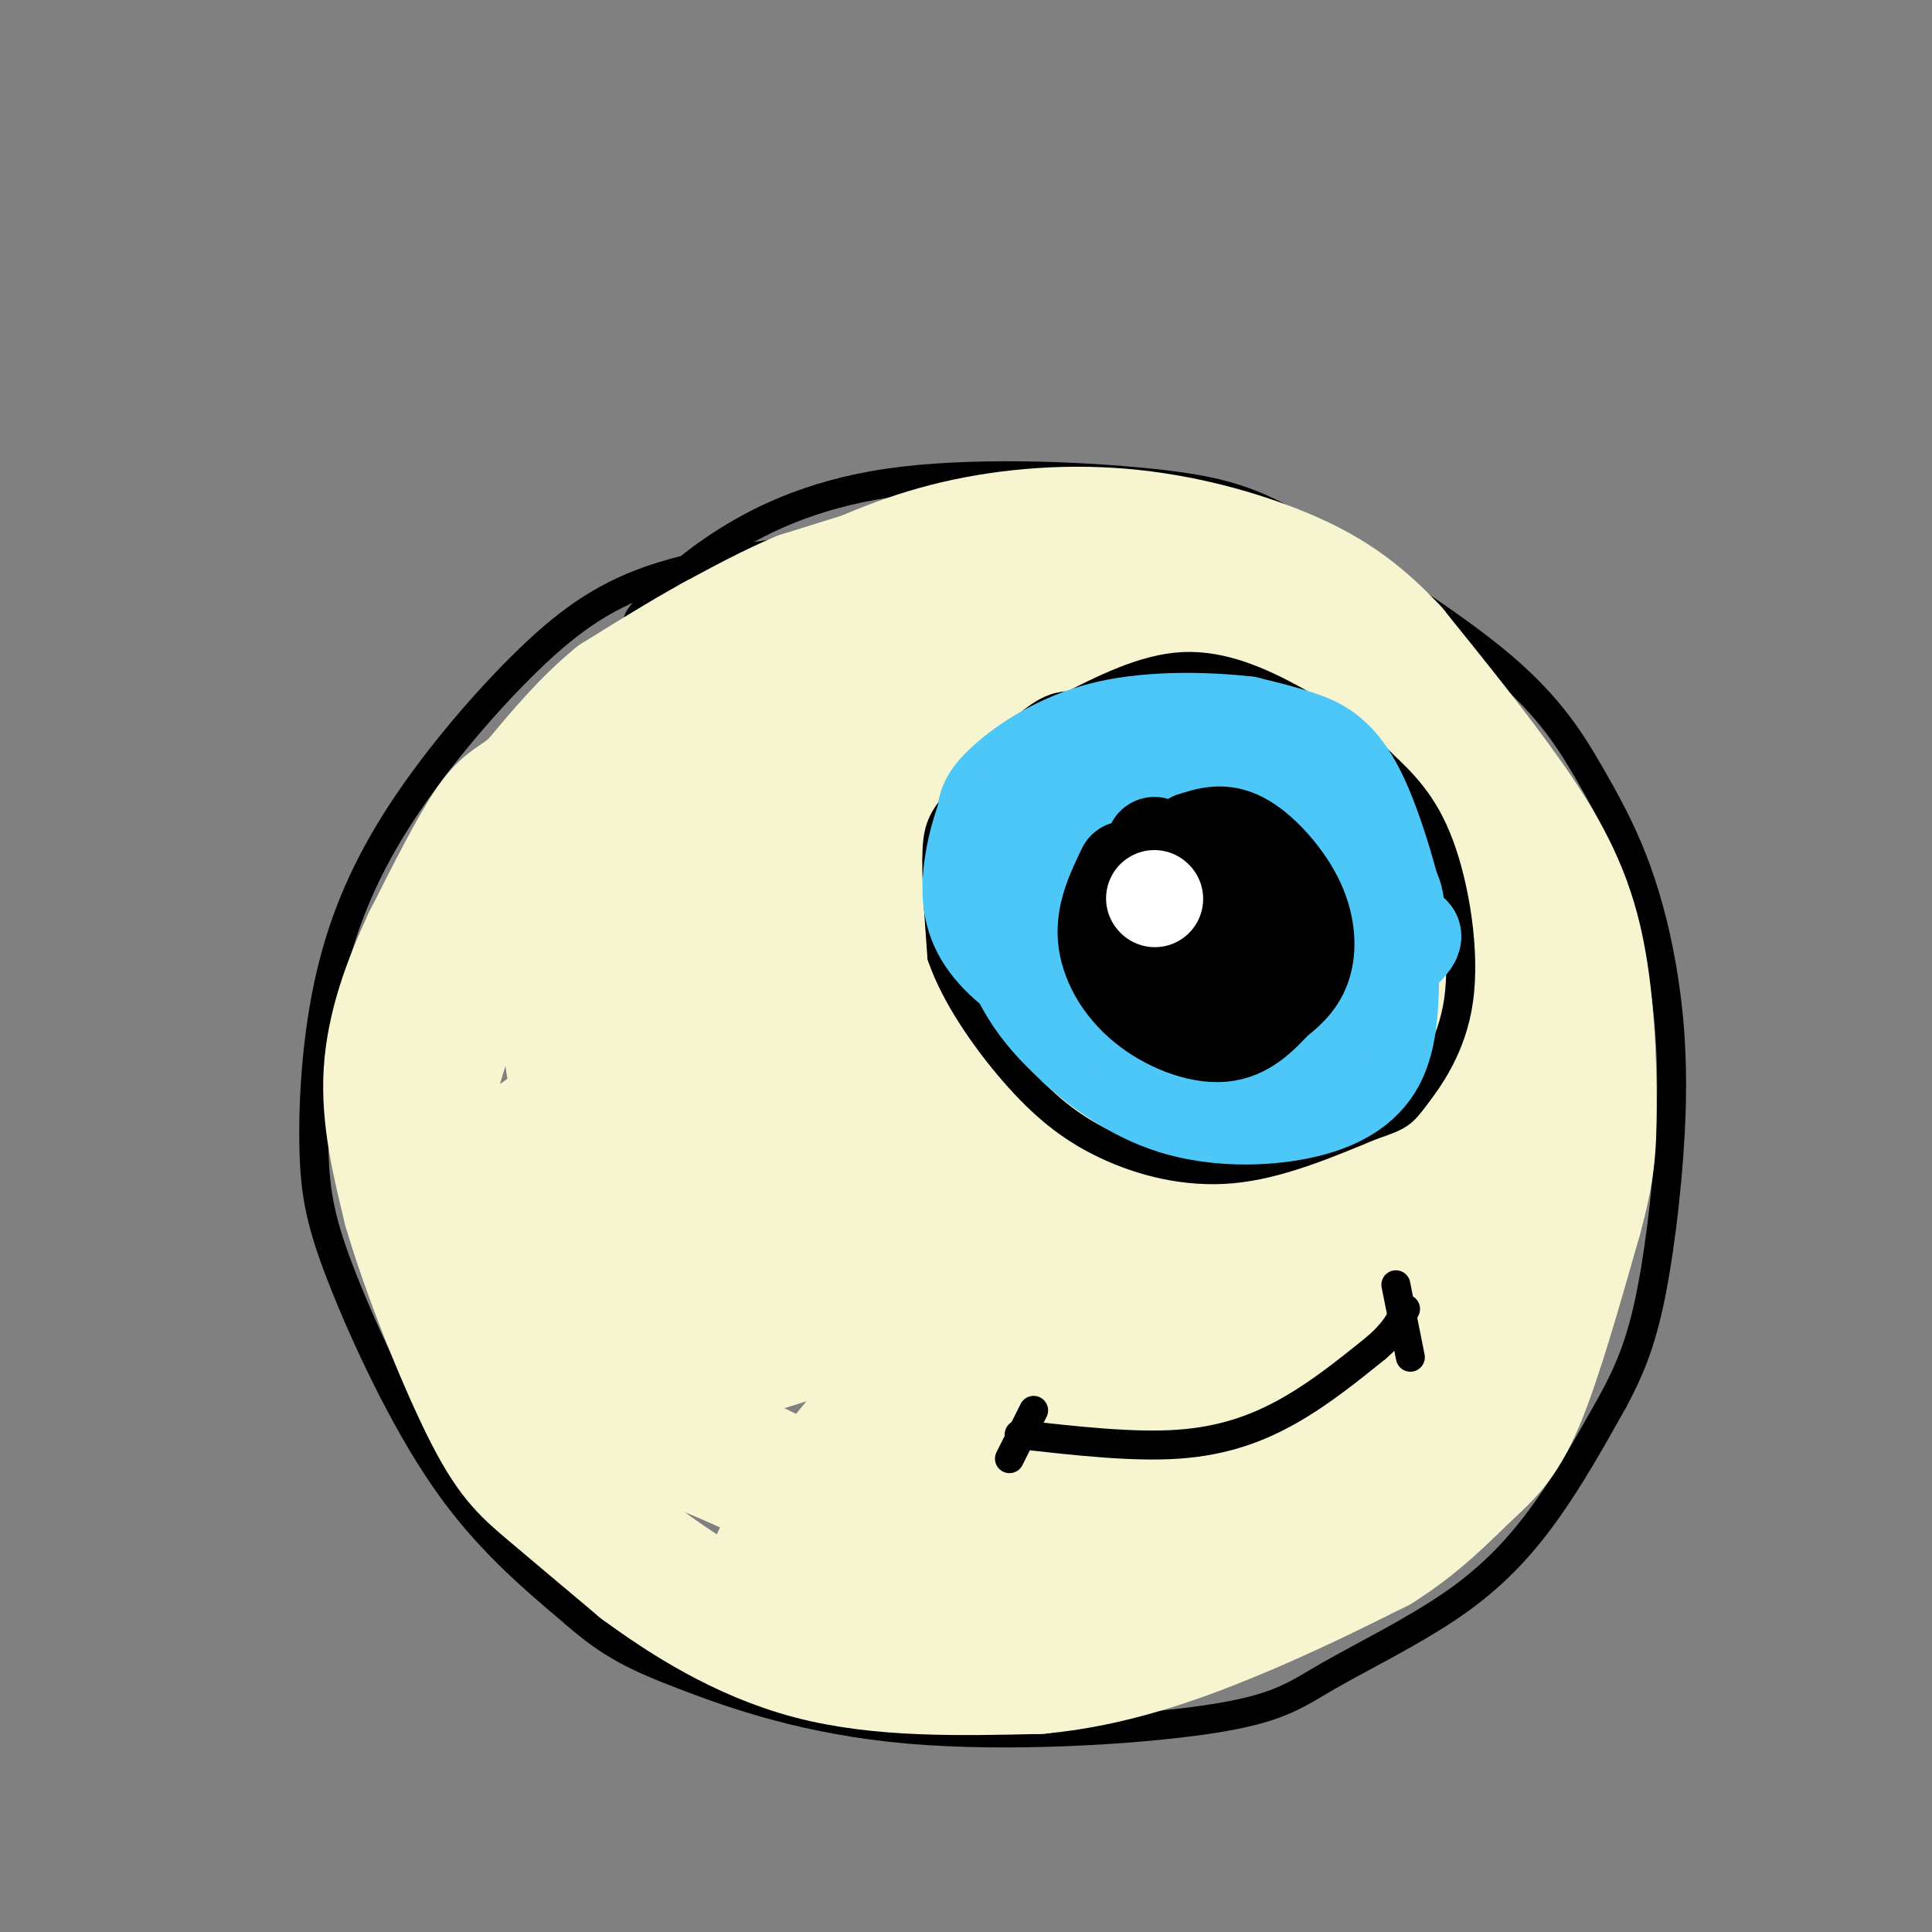 <svg viewBox='0 0 400 400' version='1.1' xmlns='http://www.w3.org/2000/svg' xmlns:xlink='http://www.w3.org/1999/xlink'><rect x="0" y="0" width="400" height="400" fill="#808080" stroke="none"/><g fill='none' stroke='#000000' stroke-width='6' stroke-linecap='round' stroke-linejoin='round'><path d='M173,113c-13.686,1.678 -27.372,3.357 -38,7c-10.628,3.643 -18.200,9.251 -27,18c-8.800,8.749 -18.830,20.639 -26,32c-7.170,11.361 -11.482,22.193 -14,34c-2.518,11.807 -3.242,24.587 -3,34c0.242,9.413 1.450,15.457 6,27c4.550,11.543 12.443,28.584 21,41c8.557,12.416 17.779,20.208 27,28'/><path d='M119,334c7.519,6.602 12.817,9.107 23,13c10.183,3.893 25.250,9.173 46,11c20.750,1.827 47.185,0.202 62,-2c14.815,-2.202 18.012,-4.982 25,-9c6.988,-4.018 17.766,-9.274 26,-15c8.234,-5.726 13.924,-11.922 19,-19c5.076,-7.078 9.538,-15.039 14,-23'/><path d='M334,290c3.721,-6.930 6.024,-12.755 8,-23c1.976,-10.245 3.625,-24.910 4,-37c0.375,-12.090 -0.524,-21.604 -2,-30c-1.476,-8.396 -3.530,-15.673 -6,-22c-2.470,-6.327 -5.357,-11.703 -9,-18c-3.643,-6.297 -8.041,-13.513 -18,-22c-9.959,-8.487 -25.480,-18.243 -41,-28'/><path d='M270,110c-10.831,-6.427 -17.408,-8.496 -32,-10c-14.592,-1.504 -37.198,-2.443 -54,0c-16.802,2.443 -27.801,8.270 -35,13c-7.199,4.730 -10.600,8.365 -14,12'/><path d='M135,125c-2.833,2.667 -2.917,3.333 -3,4'/></g>
<g fill='none' stroke='#F7F5D0' stroke-width='28' stroke-linecap='round' stroke-linejoin='round'><path d='M182,119c0.000,0.000 -16.000,5.000 -16,5'/><path d='M166,124c-5.667,2.333 -11.833,5.667 -18,9'/><path d='M148,133c-6.333,3.500 -13.167,7.750 -20,12'/><path d='M128,145c-6.167,5.000 -11.583,11.500 -17,18'/><path d='M111,163c-4.067,3.511 -5.733,3.289 -9,8c-3.267,4.711 -8.133,14.356 -13,24'/><path d='M89,195c-3.978,8.489 -7.422,17.711 -8,27c-0.578,9.289 1.711,18.644 4,28'/><path d='M85,250c3.690,12.786 10.917,30.750 16,41c5.083,10.250 8.024,12.786 13,17c4.976,4.214 11.988,10.107 19,16'/><path d='M133,324c8.644,6.356 20.756,14.244 35,18c14.244,3.756 30.622,3.378 47,3'/><path d='M215,345c14.867,-1.356 28.533,-6.244 40,-11c11.467,-4.756 20.733,-9.378 30,-14'/><path d='M285,320c8.202,-5.119 13.708,-10.917 18,-15c4.292,-4.083 7.369,-6.452 11,-15c3.631,-8.548 7.815,-23.274 12,-38'/><path d='M326,252c2.571,-9.391 2.998,-13.868 3,-23c0.002,-9.132 -0.423,-22.920 -3,-34c-2.577,-11.080 -7.308,-19.451 -14,-29c-6.692,-9.549 -15.346,-20.274 -24,-31'/><path d='M288,135c-7.400,-7.925 -13.901,-12.238 -23,-16c-9.099,-3.762 -20.796,-6.974 -33,-8c-12.204,-1.026 -24.915,0.136 -36,3c-11.085,2.864 -20.542,7.432 -30,12'/><path d='M166,126c-9.977,5.887 -19.921,14.605 -29,24c-9.079,9.395 -17.293,19.468 -24,28c-6.707,8.532 -11.907,15.524 -16,24c-4.093,8.476 -7.079,18.437 -9,26c-1.921,7.563 -2.778,12.727 0,14c2.778,1.273 9.189,-1.344 10,0c0.811,1.344 -3.978,6.649 19,-10c22.978,-16.649 73.725,-55.252 102,-75c28.275,-19.748 34.079,-20.642 34,-18c-0.079,2.642 -6.039,8.821 -12,15'/><path d='M241,154c-16.449,15.441 -51.573,46.544 -68,61c-16.427,14.456 -14.157,12.264 -21,23c-6.843,10.736 -22.800,34.399 -27,43c-4.200,8.601 3.357,2.139 7,0c3.643,-2.139 3.373,0.043 21,-12c17.627,-12.043 53.151,-38.313 83,-55c29.849,-16.687 54.021,-23.792 62,-24c7.979,-0.208 -0.236,6.483 -18,20c-17.764,13.517 -45.075,33.862 -63,49c-17.925,15.138 -26.462,25.069 -35,35'/><path d='M182,294c-10.495,12.036 -19.232,24.626 -21,30c-1.768,5.374 3.433,3.533 40,-16c36.567,-19.533 104.499,-56.759 116,-60c11.501,-3.241 -33.428,27.503 -57,46c-23.572,18.497 -25.786,24.749 -28,31'/><path d='M232,325c-4.667,5.167 -2.333,2.583 0,0'/><path d='M226,136c13.347,5.681 26.694,11.361 35,16c8.306,4.639 11.571,8.236 16,15c4.429,6.764 10.022,16.694 14,24c3.978,7.306 6.339,11.987 7,21c0.661,9.013 -0.380,22.358 -3,33c-2.620,10.642 -6.818,18.581 -12,25c-5.182,6.419 -11.347,11.320 -21,23c-9.653,11.680 -22.794,30.141 -23,15c-0.206,-15.141 12.521,-63.884 17,-88c4.479,-24.116 0.708,-23.605 -2,-27c-2.708,-3.395 -4.354,-10.698 -6,-18'/><path d='M248,175c-2.959,-6.922 -7.356,-15.228 -13,-21c-5.644,-5.772 -12.534,-9.009 -17,-11c-4.466,-1.991 -6.507,-2.736 -15,-1c-8.493,1.736 -23.436,5.953 -32,9c-8.564,3.047 -10.748,4.925 -19,14c-8.252,9.075 -22.570,25.347 -29,37c-6.430,11.653 -4.971,18.686 -2,26c2.971,7.314 7.454,14.909 12,19c4.546,4.091 9.154,4.677 14,6c4.846,1.323 9.929,3.381 20,2c10.071,-1.381 25.130,-6.201 35,-10c9.870,-3.799 14.552,-6.576 23,-14c8.448,-7.424 20.663,-19.493 27,-27c6.337,-7.507 6.798,-10.451 8,-15c1.202,-4.549 3.147,-10.704 2,-17c-1.147,-6.296 -5.386,-12.734 -12,-18c-6.614,-5.266 -15.604,-9.362 -25,-10c-9.396,-0.638 -19.198,2.181 -29,5'/><path d='M196,149c-8.921,2.944 -16.722,7.805 -23,12c-6.278,4.195 -11.033,7.723 -19,17c-7.967,9.277 -19.145,24.302 -25,34c-5.855,9.698 -6.386,14.067 -7,19c-0.614,4.933 -1.311,10.429 -1,17c0.311,6.571 1.628,14.215 6,20c4.372,5.785 11.798,9.710 18,11c6.202,1.290 11.181,-0.055 17,-2c5.819,-1.945 12.477,-4.490 20,-9c7.523,-4.510 15.909,-10.985 28,-26c12.091,-15.015 27.887,-38.569 35,-52c7.113,-13.431 5.544,-16.737 4,-20c-1.544,-3.263 -3.064,-6.481 -6,-8c-2.936,-1.519 -7.287,-1.338 -11,0c-3.713,1.338 -6.788,3.831 -12,6c-5.212,2.169 -12.559,4.012 -28,20c-15.441,15.988 -38.974,46.120 -51,64c-12.026,17.880 -12.546,23.506 -13,27c-0.454,3.494 -0.844,4.855 0,6c0.844,1.145 2.922,2.072 5,3'/><path d='M133,288c5.463,-0.735 16.622,-4.073 35,-19c18.378,-14.927 43.976,-41.444 66,-60c22.024,-18.556 40.475,-29.151 34,-25c-6.475,4.151 -37.875,23.049 -54,33c-16.125,9.951 -16.977,10.956 -27,22c-10.023,11.044 -29.219,32.128 -28,30c1.219,-2.128 22.853,-27.467 46,-49c23.147,-21.533 47.809,-39.259 50,-42c2.191,-2.741 -18.088,9.503 -37,24c-18.912,14.497 -36.456,31.249 -54,48'/><path d='M164,250c-14.965,14.353 -25.377,26.237 -29,28c-3.623,1.763 -0.458,-6.595 4,-16c4.458,-9.405 10.209,-19.858 15,-29c4.791,-9.142 8.620,-16.973 19,-29c10.380,-12.027 27.309,-28.250 30,-34c2.691,-5.750 -8.856,-1.026 -22,9c-13.144,10.026 -27.885,25.353 -36,34c-8.115,8.647 -9.604,10.613 -14,21c-4.396,10.387 -11.698,29.193 -19,48'/><path d='M112,282c-4.889,8.129 -7.612,4.452 3,7c10.612,2.548 34.557,11.322 47,18c12.443,6.678 13.383,11.259 22,15c8.617,3.741 24.912,6.641 36,6c11.088,-0.641 16.968,-4.824 24,-9c7.032,-4.176 15.215,-8.346 26,-19c10.785,-10.654 24.172,-27.791 33,-40c8.828,-12.209 13.098,-19.489 13,-23c-0.098,-3.511 -4.565,-3.253 -9,-3c-4.435,0.253 -8.839,0.501 -17,4c-8.161,3.499 -20.081,10.250 -32,17'/><path d='M258,255c-21.672,16.651 -59.852,49.777 -65,52c-5.148,2.223 22.735,-26.458 50,-51c27.265,-24.542 53.913,-44.946 55,-45c1.087,-0.054 -23.388,20.242 -39,35c-15.612,14.758 -22.360,23.976 -28,34c-5.640,10.024 -10.172,20.853 -11,26c-0.828,5.147 2.049,4.614 5,4c2.951,-0.614 5.975,-1.307 9,-2'/><path d='M234,308c7.064,-1.832 20.225,-5.410 41,-19c20.775,-13.590 49.166,-37.190 44,-30c-5.166,7.190 -43.887,45.170 -50,46c-6.113,0.830 20.382,-35.489 32,-53c11.618,-17.511 8.359,-16.215 6,-24c-2.359,-7.785 -3.817,-24.653 -8,-37c-4.183,-12.347 -11.092,-20.174 -18,-28'/><path d='M281,163c-11.185,-9.751 -30.146,-20.130 -33,-24c-2.854,-3.870 10.400,-1.233 20,3c9.600,4.233 15.545,10.063 21,17c5.455,6.938 10.421,14.983 13,31c2.579,16.017 2.771,40.005 0,41c-2.771,0.995 -8.506,-21.001 -14,-34c-5.494,-12.999 -10.747,-16.999 -16,-21'/><path d='M272,176c-9.446,-9.412 -25.063,-22.444 -44,-29c-18.937,-6.556 -41.196,-6.638 -48,-9c-6.804,-2.362 1.845,-7.005 7,-10c5.155,-2.995 6.815,-4.341 11,-6c4.185,-1.659 10.895,-3.630 16,-4c5.105,-0.370 8.605,0.862 12,2c3.395,1.138 6.684,2.182 2,5c-4.684,2.818 -17.342,7.409 -30,12'/><path d='M198,137c-13.180,7.853 -31.131,21.486 -43,32c-11.869,10.514 -17.657,17.907 -24,30c-6.343,12.093 -13.241,28.884 -17,42c-3.759,13.116 -4.380,22.558 -5,32'/><path d='M270,156c3.644,2.533 7.289,5.067 12,11c4.711,5.933 10.489,15.267 10,25c-0.489,9.733 -7.244,19.867 -14,30'/><path d='M103,279c0.000,0.000 0.000,2.000 0,2'/></g>
<g fill='none' stroke='#000000' stroke-width='6' stroke-linecap='round' stroke-linejoin='round'><path d='M222,146c-2.375,0.190 -4.750,0.381 -9,4c-4.250,3.619 -10.375,10.667 -14,15c-3.625,4.333 -4.750,5.952 -5,11c-0.250,5.048 0.375,13.524 1,22'/><path d='M195,198c2.722,8.038 9.029,17.134 15,24c5.971,6.866 11.608,11.502 19,15c7.392,3.498 16.541,5.856 26,5c9.459,-0.856 19.230,-4.928 29,-9'/><path d='M284,233c5.954,-1.995 6.338,-2.483 9,-6c2.662,-3.517 7.601,-10.062 9,-20c1.399,-9.938 -0.743,-23.268 -4,-32c-3.257,-8.732 -7.628,-12.866 -12,-17'/><path d='M286,158c-4.857,-5.048 -11.000,-9.167 -18,-13c-7.000,-3.833 -14.857,-7.381 -23,-7c-8.143,0.381 -16.571,4.690 -25,9'/><path d='M220,147c-4.667,1.833 -3.833,1.917 -3,2'/><path d='M211,297c11.778,1.333 23.556,2.667 33,2c9.444,-0.667 16.556,-3.333 23,-7c6.444,-3.667 12.222,-8.333 18,-13'/><path d='M285,279c4.000,-3.500 5.000,-5.750 6,-8'/><path d='M289,266c0.000,0.000 3.000,15.000 3,15'/><path d='M214,292c0.000,0.000 -5.000,10.000 -5,10'/></g>
<g fill='none' stroke='#4DC6F8' stroke-width='20' stroke-linecap='round' stroke-linejoin='round'><path d='M238,155c0.000,0.000 -19.000,10.000 -19,10'/><path d='M219,165c-4.789,3.276 -7.263,6.466 -9,11c-1.737,4.534 -2.737,10.413 -2,16c0.737,5.587 3.211,10.882 6,15c2.789,4.118 5.895,7.059 9,10'/><path d='M223,217c4.592,4.108 11.571,9.380 20,12c8.429,2.620 18.308,2.590 26,1c7.692,-1.590 13.198,-4.740 16,-10c2.802,-5.260 2.901,-12.630 3,-20'/><path d='M288,200c-0.121,-6.224 -1.923,-11.786 -3,-16c-1.077,-4.214 -1.430,-7.082 -7,-12c-5.570,-4.918 -16.359,-11.885 -23,-15c-6.641,-3.115 -9.134,-2.377 -12,-2c-2.866,0.377 -6.105,0.393 -11,3c-4.895,2.607 -11.448,7.803 -18,13'/><path d='M214,171c-4.043,4.227 -5.149,8.294 -6,12c-0.851,3.706 -1.445,7.049 2,12c3.445,4.951 10.931,11.508 17,15c6.069,3.492 10.721,3.919 17,2c6.279,-1.919 14.185,-6.186 18,-12c3.815,-5.814 3.538,-13.177 2,-18c-1.538,-4.823 -4.337,-7.106 -9,-10c-4.663,-2.894 -11.189,-6.398 -17,-7c-5.811,-0.602 -10.905,1.699 -16,4'/><path d='M222,169c-4.479,2.946 -7.678,8.309 -8,13c-0.322,4.691 2.232,8.708 5,11c2.768,2.292 5.750,2.859 9,3c3.250,0.141 6.768,-0.145 11,-2c4.232,-1.855 9.178,-5.278 12,-9c2.822,-3.722 3.519,-7.741 4,-10c0.481,-2.259 0.745,-2.756 -2,-4c-2.745,-1.244 -8.501,-3.234 -15,-2c-6.499,1.234 -13.742,5.692 -18,9c-4.258,3.308 -5.531,5.468 -5,7c0.531,1.532 2.866,2.438 7,2c4.134,-0.438 10.067,-2.219 16,-4'/><path d='M238,183c11.815,-4.421 33.352,-13.474 25,-8c-8.352,5.474 -46.595,25.474 -46,30c0.595,4.526 40.027,-6.421 53,-7c12.973,-0.579 -0.514,9.211 -14,19'/><path d='M256,217c4.041,0.585 21.145,-7.451 22,-7c0.855,0.451 -14.539,9.391 -14,8c0.539,-1.391 17.011,-13.112 24,-19c6.989,-5.888 4.494,-5.944 2,-6'/><path d='M290,193c-1.143,-6.869 -5.000,-21.042 -9,-29c-4.000,-7.958 -8.143,-9.702 -12,-11c-3.857,-1.298 -7.429,-2.149 -11,-3'/><path d='M258,150c-7.060,-0.810 -19.208,-1.333 -29,1c-9.792,2.333 -17.226,7.524 -21,11c-3.774,3.476 -3.887,5.238 -4,7'/><path d='M204,169c-1.380,3.580 -2.830,9.030 -3,14c-0.170,4.970 0.940,9.461 5,14c4.060,4.539 11.071,9.125 17,11c5.929,1.875 10.775,1.039 17,-1c6.225,-2.039 13.830,-5.280 19,-8c5.170,-2.720 7.906,-4.920 10,-8c2.094,-3.080 3.547,-7.040 5,-11'/><path d='M274,180c-0.071,-5.940 -2.750,-15.292 -2,-10c0.750,5.292 4.929,25.226 8,30c3.071,4.774 5.036,-5.613 7,-16'/><path d='M287,184c1.756,-0.978 2.644,4.578 2,10c-0.644,5.422 -2.822,10.711 -5,16'/></g>
<g fill='none' stroke='#000000' stroke-width='20' stroke-linecap='round' stroke-linejoin='round'><path d='M233,180c-2.185,4.554 -4.369,9.107 -4,14c0.369,4.893 3.292,10.125 8,14c4.708,3.875 11.202,6.393 16,6c4.798,-0.393 7.899,-3.696 11,-7'/><path d='M264,207c3.038,-2.298 5.134,-4.544 6,-8c0.866,-3.456 0.502,-8.123 -2,-13c-2.502,-4.877 -7.144,-9.965 -11,-12c-3.856,-2.035 -6.928,-1.018 -10,0'/><path d='M247,174c-3.580,1.794 -7.532,6.279 -10,9c-2.468,2.721 -3.454,3.677 -1,8c2.454,4.323 8.349,12.015 12,15c3.651,2.985 5.060,1.265 7,0c1.940,-1.265 4.411,-2.076 6,-5c1.589,-2.924 2.294,-7.962 3,-13'/><path d='M264,188c-0.185,-3.566 -2.148,-5.982 -6,-6c-3.852,-0.018 -9.592,2.362 -13,4c-3.408,1.638 -4.482,2.533 -3,6c1.482,3.467 5.521,9.507 8,11c2.479,1.493 3.398,-1.559 4,-4c0.602,-2.441 0.886,-4.269 -1,-7c-1.886,-2.731 -5.943,-6.366 -10,-10'/><path d='M243,182c-2.939,-0.820 -5.288,2.131 -6,5c-0.712,2.869 0.212,5.655 1,8c0.788,2.345 1.440,4.250 4,7c2.560,2.750 7.026,6.345 10,4c2.974,-2.345 4.454,-10.631 4,-16c-0.454,-5.369 -2.844,-7.820 -6,-9c-3.156,-1.180 -7.078,-1.090 -11,-1'/><path d='M239,180c-1.988,1.214 -1.458,4.750 1,6c2.458,1.250 6.845,0.214 7,-2c0.155,-2.214 -3.923,-5.607 -8,-9'/></g>
<g fill='none' stroke='#FFFFFF' stroke-width='20' stroke-linecap='round' stroke-linejoin='round'><path d='M239,186c0.000,0.000 0.100,0.100 0.1,0.1'/></g>
</svg>